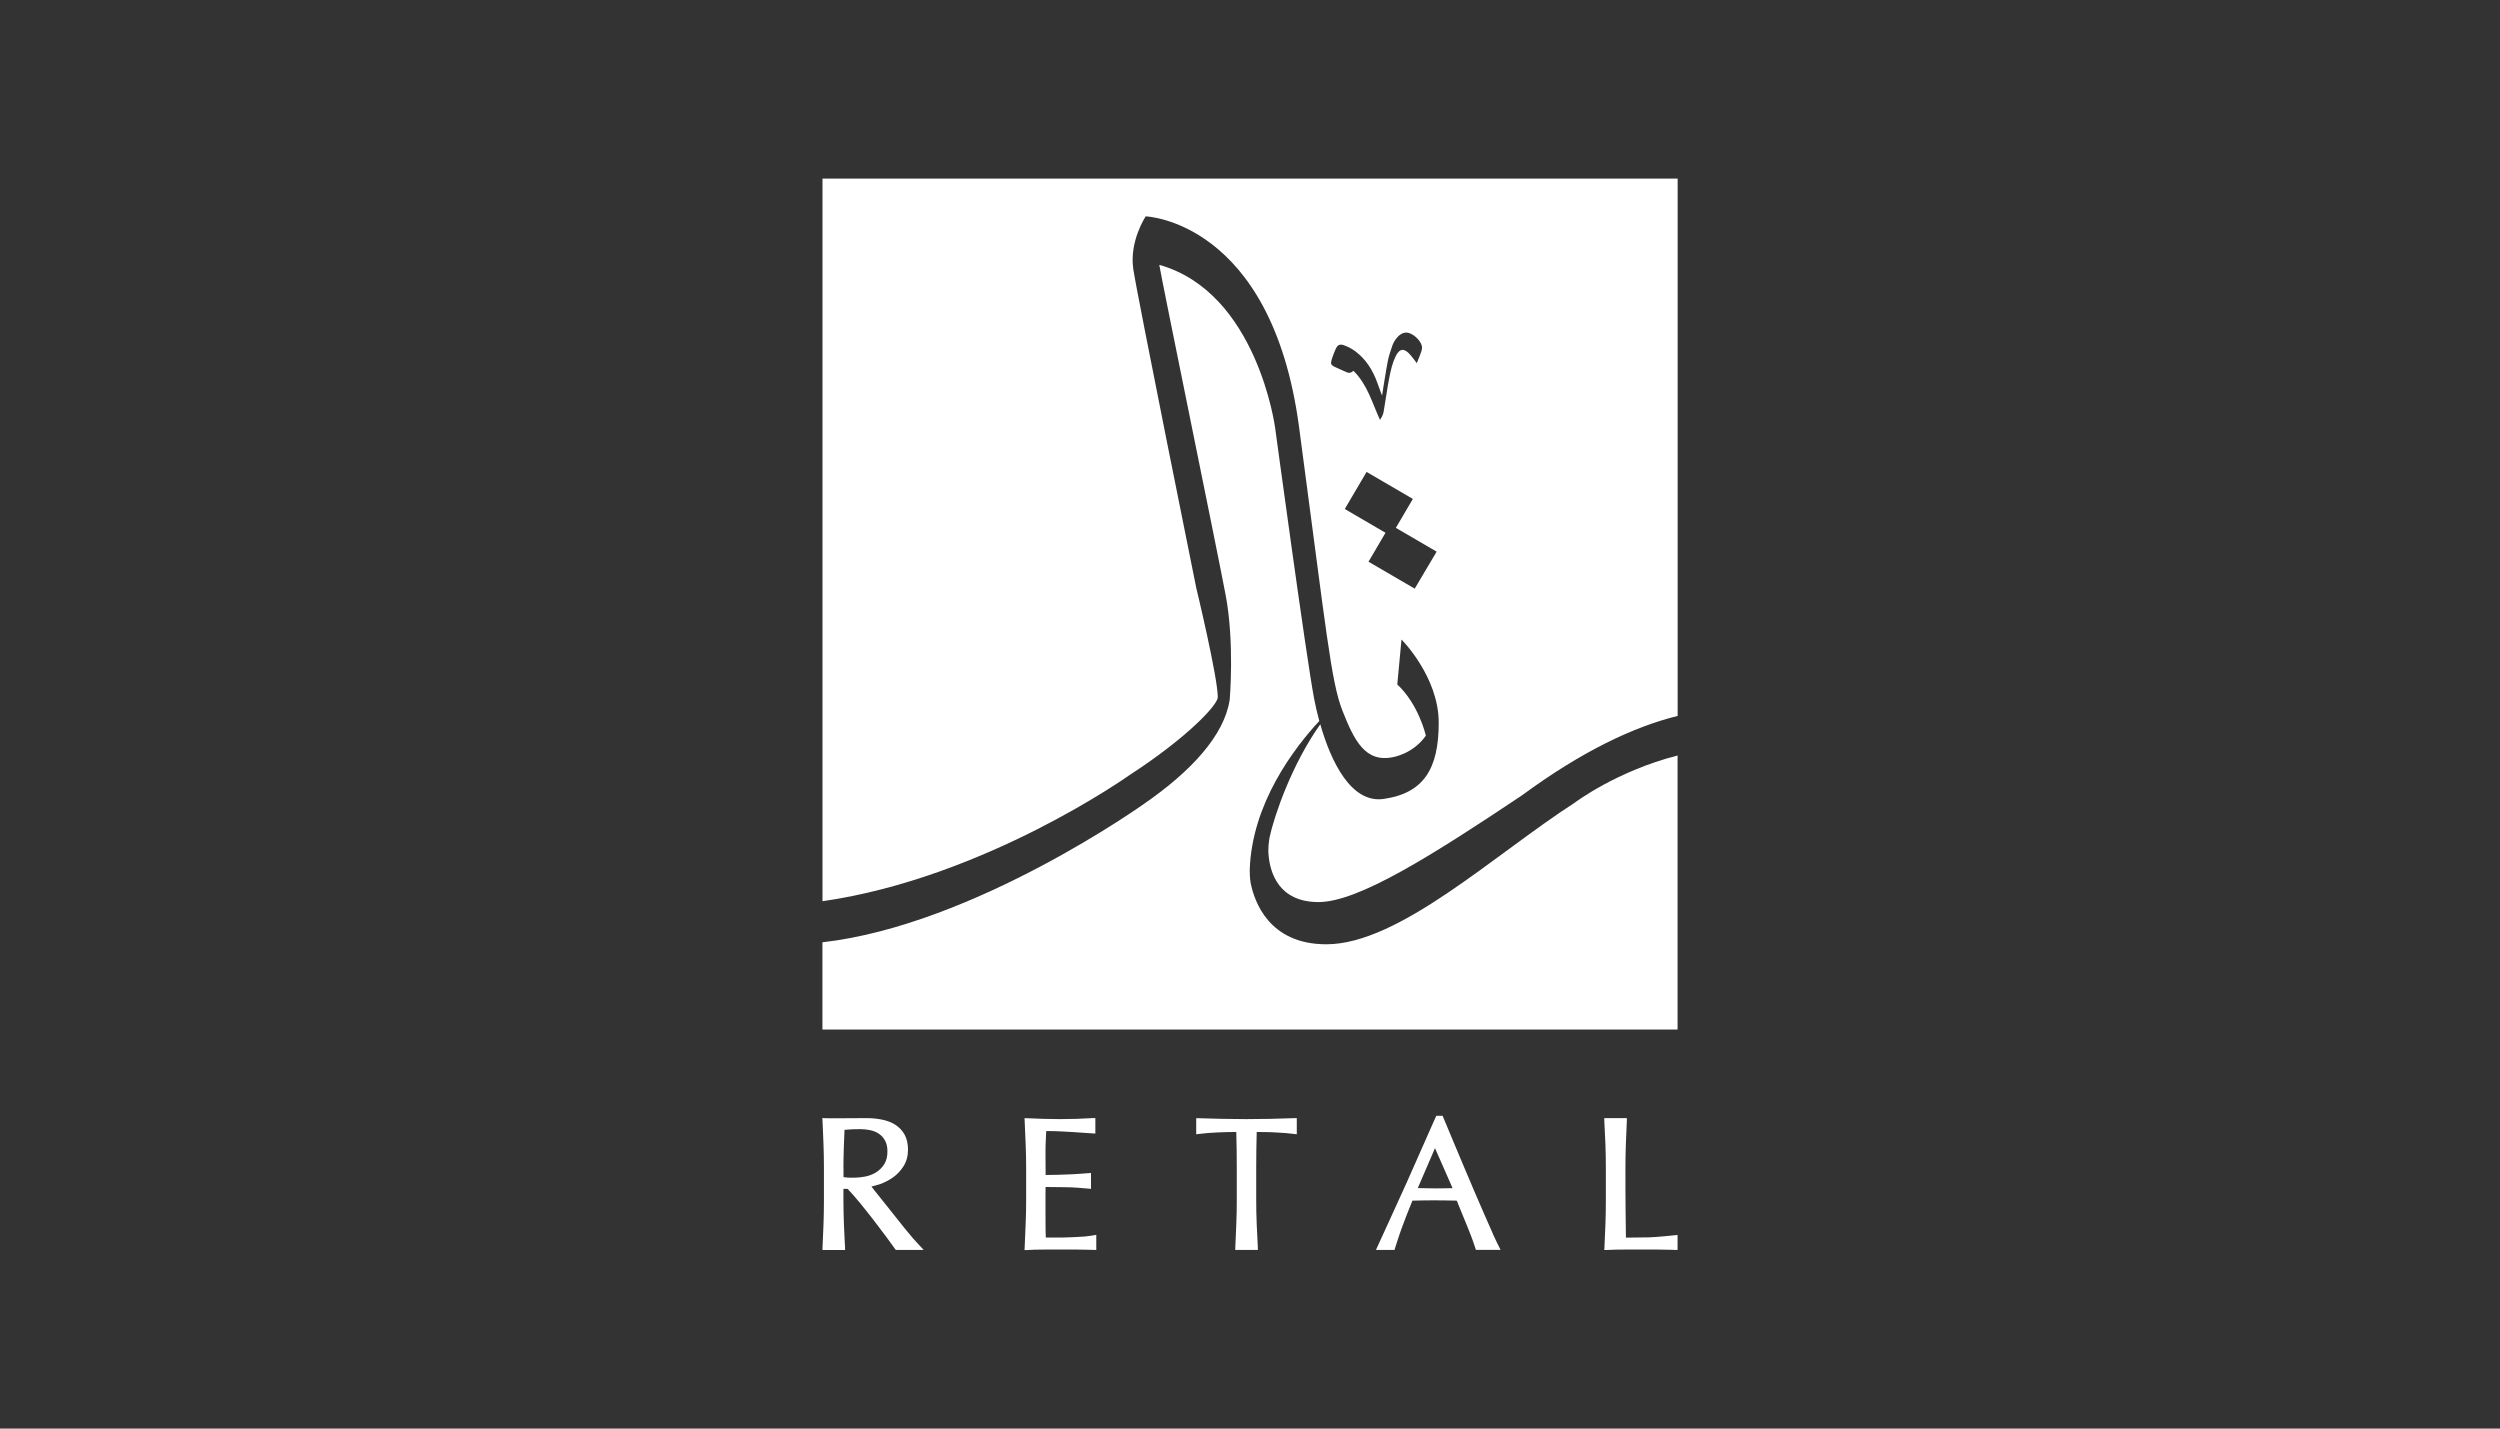 <svg width="350" height="200" viewBox="0 0 350 200" fill="none" xmlns="http://www.w3.org/2000/svg">
<rect x="0" y="0" width="350" height="200" fill="#333333" stroke="none"/>
<g clip-path="url(#clip0_1414_6620)">
<path d="M220.47 112.37C209.18 119.65 195.87 132.2 185.68 132.2C177.6 132.2 175.59 126.13 175.09 123.61C174.98 122.95 174.96 122.24 174.96 121.79C175.26 112.47 181.19 104.72 184.7 100.94C184.4 99.83 184.16 98.76 183.97 97.78C182.87 92.01 178.52 59.91 178.52 59.91C178.52 59.91 176.03 40.95 162.3 37.08C162.65 39.27 170.3 76.51 171.57 83.2C172.86 89.88 172.16 97.95 172.16 97.95C171.4 102.97 166.76 107.96 160.25 112.48C160.25 112.48 136.44 129.51 115.14 131.92V144.13H234.86V105.77C226.31 107.95 220.47 112.37 220.47 112.37Z" fill="white"/>
<path d="M127.89 173.45C127.49 172.98 127.07 172.47 126.61 171.91C126.16 171.35 125.69 170.76 125.2 170.14C124.71 169.53 124.24 168.94 123.79 168.37C123.34 167.81 122.93 167.29 122.56 166.83C122.35 166.55 122.16 166.32 122 166.11C122.39 166.03 122.8 165.91 123.25 165.76C123.89 165.53 124.5 165.21 125.06 164.81C125.63 164.4 126.12 163.87 126.51 163.25C126.91 162.61 127.12 161.83 127.12 160.95C127.12 160.13 126.96 159.42 126.65 158.86C126.34 158.3 125.91 157.84 125.38 157.49C124.86 157.15 124.24 156.91 123.55 156.76C122.87 156.62 122.15 156.54 121.4 156.54H120.59C119.69 156.54 118.24 156.56 117.1 156.56C115.96 156.56 115.56 156.56 115.46 156.55L115.13 156.52L115.15 156.85C115.2 158 115.25 159.12 115.29 160.22C115.33 161.28 115.35 162.38 115.35 163.58V168.05C115.35 169.23 115.33 170.37 115.29 171.42C115.25 172.53 115.15 174.7 115.15 174.7V175H118.31V174.7C118.31 174.7 118.19 172.54 118.15 171.42C118.11 170.32 118.08 169.18 118.08 168.05V166.44H118.66C119.18 166.98 119.75 167.63 120.4 168.42C121.07 169.24 121.73 170.07 122.37 170.9C123.01 171.73 123.6 172.51 124.13 173.23C124.66 173.96 125.32 174.87 125.32 174.87L125.41 174.99H129.32L128.86 174.5C128.86 174.5 128.3 173.91 127.9 173.45M118.08 163.57C118.08 162.66 118.1 161.72 118.13 160.77L118.23 158.18C118.45 158.16 118.7 158.13 118.99 158.12C119.37 158.09 119.86 158.08 120.49 158.08C120.91 158.08 121.36 158.13 121.82 158.22C122.25 158.31 122.66 158.47 123.02 158.71C123.38 158.95 123.68 159.26 123.9 159.67C124.13 160.06 124.24 160.58 124.24 161.2C124.24 161.92 124.09 162.52 123.8 162.98C123.5 163.45 123.12 163.83 122.68 164.11C122.22 164.4 121.71 164.6 121.17 164.71C120.24 164.9 119.32 164.9 118.61 164.86C118.43 164.85 118.26 164.83 118.09 164.8V163.56L118.08 163.57Z" fill="white"/>
<path d="M151.69 173.119C151.13 173.159 150.53 173.199 149.89 173.219C149.26 173.249 148.62 173.259 147.96 173.259H146.41C146.4 172.959 146.39 172.569 146.38 172.089C146.37 171.449 146.37 170.639 146.37 169.649V167.079C146.37 166.809 146.37 166.589 146.38 166.409C146.38 166.329 146.38 166.249 146.38 166.179C146.65 166.179 146.97 166.179 147.36 166.189C147.89 166.189 148.46 166.209 149.06 166.209C149.66 166.209 150.25 166.239 150.85 166.279C151.44 166.319 152.42 166.409 152.42 166.409L152.74 166.439V164.219L152.43 164.239C152.43 164.239 151.65 164.299 151.22 164.329C150.92 164.349 150.6 164.369 150.25 164.389L149.82 164.409C149.32 164.439 148.76 164.459 148.16 164.469C147.63 164.479 147.04 164.489 146.39 164.499C146.39 164.189 146.39 163.799 146.38 163.329C146.37 162.689 146.37 162.039 146.37 161.359C146.37 160.719 146.38 160.159 146.41 159.659C146.43 159.239 146.45 158.799 146.47 158.349C147.2 158.349 147.83 158.359 148.37 158.389C148.98 158.419 149.54 158.439 150.05 158.479C150.56 158.509 151.05 158.549 151.51 158.579C151.97 158.609 153.04 158.679 153.04 158.679L153.35 158.699V156.529H153.05C153.05 156.529 151.49 156.609 150.73 156.639C149.2 156.689 147.63 156.689 146.09 156.639C145.32 156.609 144.54 156.589 143.75 156.549H143.43L143.45 156.849C143.5 157.959 143.55 159.069 143.59 160.179C143.64 161.269 143.66 162.399 143.66 163.549V168.019C143.66 169.169 143.64 170.299 143.59 171.379C143.55 172.479 143.5 173.579 143.45 174.689L143.43 175.009H143.75C144.51 174.959 145.29 174.939 146.11 174.939H150.85C151.62 174.939 153.18 174.989 153.18 174.989H153.48V172.879L153.14 172.939C153.14 172.939 152.24 173.089 151.69 173.129" fill="white"/>
<path d="M177.87 156.639C175.68 156.689 173.33 156.689 171.14 156.639C170.04 156.609 167.77 156.549 167.77 156.549H167.47V158.799L167.8 158.759C167.8 158.759 168.57 158.669 169.03 158.629C169.49 158.599 169.96 158.569 170.46 158.539C170.95 158.509 171.45 158.499 171.94 158.489C172.33 158.489 172.71 158.479 173.08 158.479C173.13 160.209 173.15 161.919 173.15 163.569V168.039C173.15 169.129 173.13 170.269 173.08 171.409C173.04 172.519 172.94 174.689 172.94 174.689V174.989H176.1V174.689C176.1 174.689 175.99 172.519 175.94 171.409C175.89 170.289 175.87 169.159 175.87 168.039V163.569C175.87 161.889 175.89 160.169 175.94 158.479C176.3 158.479 176.68 158.479 177.08 158.489C177.57 158.489 178.06 158.509 178.56 158.539C179.06 158.559 179.53 158.589 179.99 158.629C180.45 158.669 181.22 158.759 181.22 158.759L181.55 158.799V156.539H181.25C181.25 156.539 178.98 156.609 177.88 156.639" fill="white"/>
<path d="M209.02 172.761C208.66 171.961 208.26 171.061 207.82 170.041C207.38 169.031 206.9 167.931 206.4 166.761C205.89 165.581 205.39 164.401 204.89 163.201C204.38 162.001 203.89 160.821 203.4 159.651C202.91 158.481 202.46 157.391 202.04 156.391L201.96 156.211H201.08L201 156.381C199.64 159.481 198.29 162.531 196.95 165.531C195.62 168.491 192.85 174.511 192.82 174.581L192.63 174.991H195.23L195.29 174.791C195.29 174.791 195.86 172.971 196.3 171.771C196.73 170.601 197.22 169.361 197.74 168.091C198.21 168.081 198.68 168.071 199.14 168.061C200.21 168.041 201.34 168.041 202.45 168.061C202.96 168.061 203.46 168.071 203.95 168.091C204.16 168.611 204.38 169.161 204.61 169.721L205.38 171.591C205.63 172.201 205.86 172.791 206.07 173.351C206.28 173.911 206.56 174.781 206.56 174.781L206.63 174.981H210.08L209.87 174.561C209.87 174.561 209.35 173.531 209 172.751M203.36 166.341C203.01 166.341 202.67 166.361 202.33 166.361C201.39 166.381 200.47 166.381 199.47 166.351C199.14 166.341 198.81 166.331 198.49 166.331L200.9 160.741L203.36 166.341Z" fill="white"/>
<path d="M234.52 172.929C234.52 172.929 231.99 173.199 230.89 173.229C229.85 173.249 228.76 173.269 227.63 173.269C227.61 172.069 227.6 170.739 227.58 169.249C227.56 167.649 227.56 165.749 227.56 163.569C227.56 162.419 227.58 161.289 227.62 160.209C227.66 159.109 227.76 156.839 227.76 156.839V156.539H224.6V156.839C224.6 156.839 224.71 159.099 224.76 160.209C224.8 161.309 224.82 162.439 224.82 163.569V168.039C224.82 169.169 224.8 170.299 224.76 171.409C224.72 172.519 224.67 173.609 224.62 174.679L224.6 174.999H224.92C225.79 174.949 226.57 174.939 227.33 174.939H232.15C232.95 174.939 234.54 174.989 234.54 174.989H234.86V172.899L234.51 172.929H234.52Z" fill="white"/>
<path d="M115.15 25V126.17C137.92 122.9 158.12 108.52 158.12 108.52C166.18 103.29 170.49 98.7 170.49 97.61C170.49 94.79 167.47 82.28 167.47 82.28C167.47 82.28 159.25 41.58 158.66 37.67C158.08 33.75 160.4 30.29 160.4 30.29C160.4 30.29 177.99 30.9 181.86 59.72C185.71 88.53 186.34 95.46 187.96 99.54C189.58 103.62 191.12 106.84 195.07 105.99C195.07 105.99 197.85 105.53 199.62 102.99C199.62 102.99 198.65 98.65 195.62 95.82L196.21 89.53C196.21 89.53 201.42 94.73 201.42 101.18C201.42 107.63 199.33 111.04 193.71 111.85C189.18 112.5 186.35 106.69 184.84 101.4C180.84 107.02 178.39 114.22 177.74 117.23C177.64 117.83 177.5 118.87 177.61 119.8C177.83 122.17 179.01 126.29 184.6 126.29C190.19 126.29 200.61 119.68 213.06 111.36C221.57 105.1 228.8 101.73 234.87 100.23V25H115.15ZM186.78 51.31C186.33 51.1 186.26 50.89 186.44 50.31C186.59 49.82 186.79 49.34 186.99 48.87C187.23 48.32 187.55 48.12 188.14 48.33C188.71 48.53 189.28 48.83 189.76 49.19C191.26 50.32 192.2 51.85 192.83 53.6C193 54.08 193.35 55.03 193.35 55.03L193.49 55.38C193.49 55.38 194.01 51.97 194.31 50.46C194.45 49.73 194.73 49.01 194.96 48.3C195.03 48.08 195.16 47.86 195.29 47.66C195.87 46.78 196.54 46.42 197.22 46.61C198.09 46.85 199.16 47.96 199.08 48.74C199.01 49.38 198.66 50 198.35 50.84C197.97 50.34 197.74 50.02 197.48 49.72C196.62 48.71 195.96 48.71 195.38 49.9C194.94 50.81 194.71 51.83 194.51 52.83C194.19 54.44 193.99 56.07 193.7 57.69C193.63 58.06 193.44 58.42 193.2 58.78C192.1 56.41 191.45 53.85 189.48 51.91C189.18 52.2 188.91 52.25 188.63 52.15C188.63 52.15 188.59 52.14 188.54 52.12C188.16 51.96 186.78 51.33 186.78 51.33M198.06 82.41L191.59 78.64L193.97 74.59L188.27 71.26L191.32 66.07L197.8 69.85L195.42 73.9L201.13 77.23L198.06 82.41Z" fill="white"/>
</g>
<defs>
<clipPath id="clip0_1414_6620">
<rect width="350" height="200" fill="white"/>
</clipPath>
</defs>
</svg>
